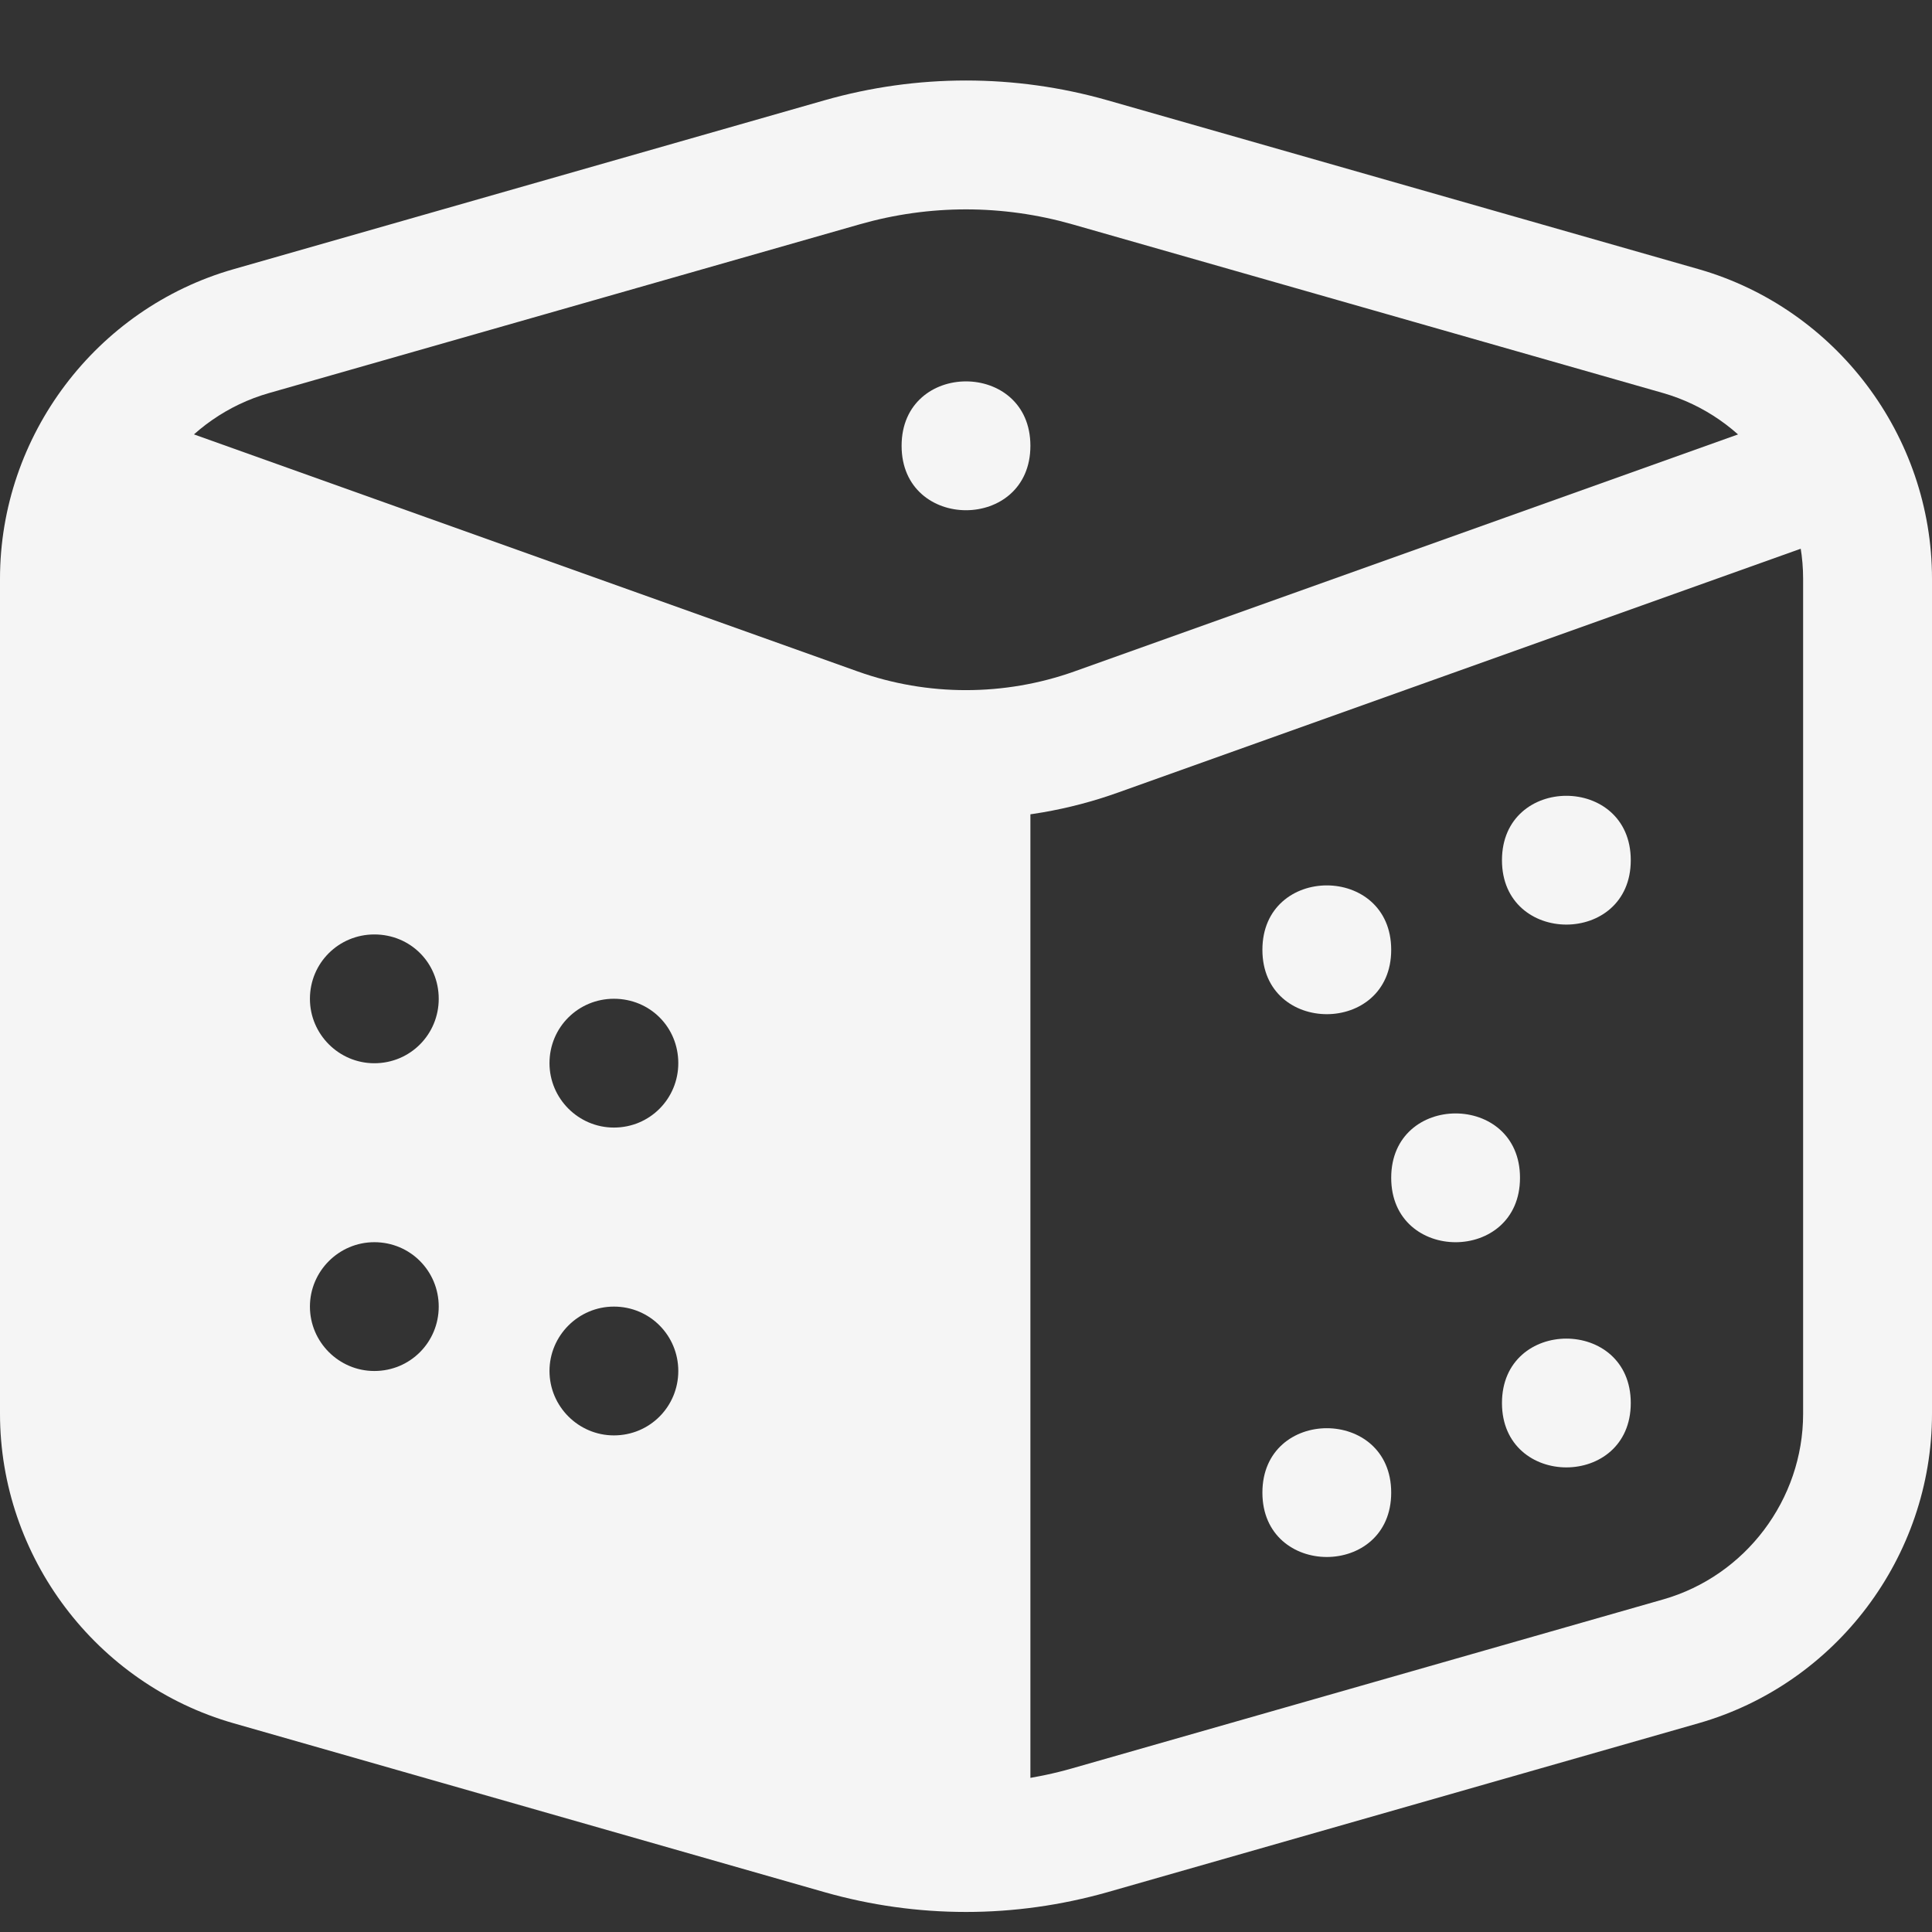 <svg width="24" height="24" viewBox="0 0 24 24" fill="none" xmlns="http://www.w3.org/2000/svg">
<rect x="0" y="0" width="24" height="24" fill="#333333" stroke="none"/>
<path d="M12.8 5.538C12.8 6.605 11.2 6.605 11.2 5.538C11.2 4.471 12.8 4.471 12.8 5.538Z" fill="#F5F5F5"/>
<path d="M20.258 10.686C20.258 11.752 18.658 11.752 18.658 10.686C18.658 9.619 20.258 9.619 20.258 10.686Z" fill="#F5F5F5"/>
<path d="M17.282 11.799C17.282 12.865 15.682 12.865 15.682 11.799C15.682 10.732 17.282 10.732 17.282 11.799Z" fill="#F5F5F5"/>
<path d="M20.258 17.429C20.258 18.495 18.658 18.495 18.658 17.429C18.658 16.362 20.258 16.362 20.258 17.429Z" fill="#F5F5F5"/>
<path d="M17.282 18.542C17.282 19.608 15.682 19.608 15.682 18.542C15.682 17.475 17.282 17.475 17.282 18.542Z" fill="#F5F5F5"/>
<path d="M18.882 14.631C18.882 15.698 17.282 15.698 17.282 14.631C17.282 13.565 18.882 13.565 18.882 14.631Z" fill="#F5F5F5"/>
<path d="M12 23.751C11.409 23.751 10.817 23.669 10.242 23.505L2.902 21.407C1.193 20.919 0 19.337 0 17.562V7.189C0 5.413 1.193 3.832 2.901 3.344L10.242 1.246C11.392 0.918 12.608 0.918 13.759 1.246L21.099 3.343C22.807 3.832 24 5.414 24 7.189V17.562C24 19.338 22.807 20.919 21.099 21.407L13.759 23.505C13.184 23.668 12.592 23.751 12.001 23.751L12 23.751ZM12 2.601C11.556 2.601 11.113 2.663 10.682 2.786L3.341 4.883C2.316 5.176 1.6 6.124 1.6 7.19V17.563C1.6 18.628 2.316 19.577 3.341 19.869L10.681 21.967C11.543 22.214 12.457 22.214 13.319 21.967L20.659 19.869C21.683 19.577 22.399 18.628 22.399 17.563V7.19C22.399 6.124 21.683 5.176 20.658 4.882L13.319 2.786C12.887 2.663 12.443 2.601 12 2.601Z" fill="#F5F5F5"/>
<path d="M12 10.173C11.362 10.173 10.724 10.064 10.117 9.847L0.532 6.424L1.07 4.918L10.655 8.341C11.523 8.651 12.478 8.65 13.346 8.341L22.93 4.918L23.468 6.424L13.884 9.847C13.277 10.064 12.638 10.173 12.001 10.173H12Z" fill="#F5F5F5"/>
<path d="M11.2 9.796H12.8V23.014H11.2V9.796Z" fill="#F5F5F5"/>
<path d="M2.099 5.84C1.467 5.608 0.803 6.072 0.803 6.744V17.423C0.803 18.687 1.643 19.791 2.851 20.127L11.882 22.663V9.44L2.099 5.84ZM4.65 17.031C4.21 17.031 3.85 16.671 3.85 16.231C3.85 15.791 4.21 15.431 4.65 15.431C5.098 15.431 5.45 15.791 5.45 16.231C5.45 16.671 5.098 17.031 4.65 17.031ZM4.65 13.208C4.21 13.208 3.85 12.848 3.85 12.408C3.85 11.96 4.21 11.608 4.65 11.608C5.098 11.608 5.45 11.96 5.45 12.408C5.45 12.848 5.098 13.208 4.65 13.208ZM7.626 17.831C7.186 17.831 6.826 17.471 6.826 17.031C6.826 16.591 7.186 16.231 7.626 16.231C8.074 16.231 8.426 16.591 8.426 17.031C8.426 17.471 8.074 17.831 7.626 17.831ZM7.626 14.007C7.186 14.007 6.826 13.647 6.826 13.207C6.826 12.759 7.186 12.407 7.626 12.407C8.074 12.407 8.426 12.759 8.426 13.207C8.426 13.647 8.074 14.007 7.626 14.007Z" fill="#F5F5F5"/>
</svg>
